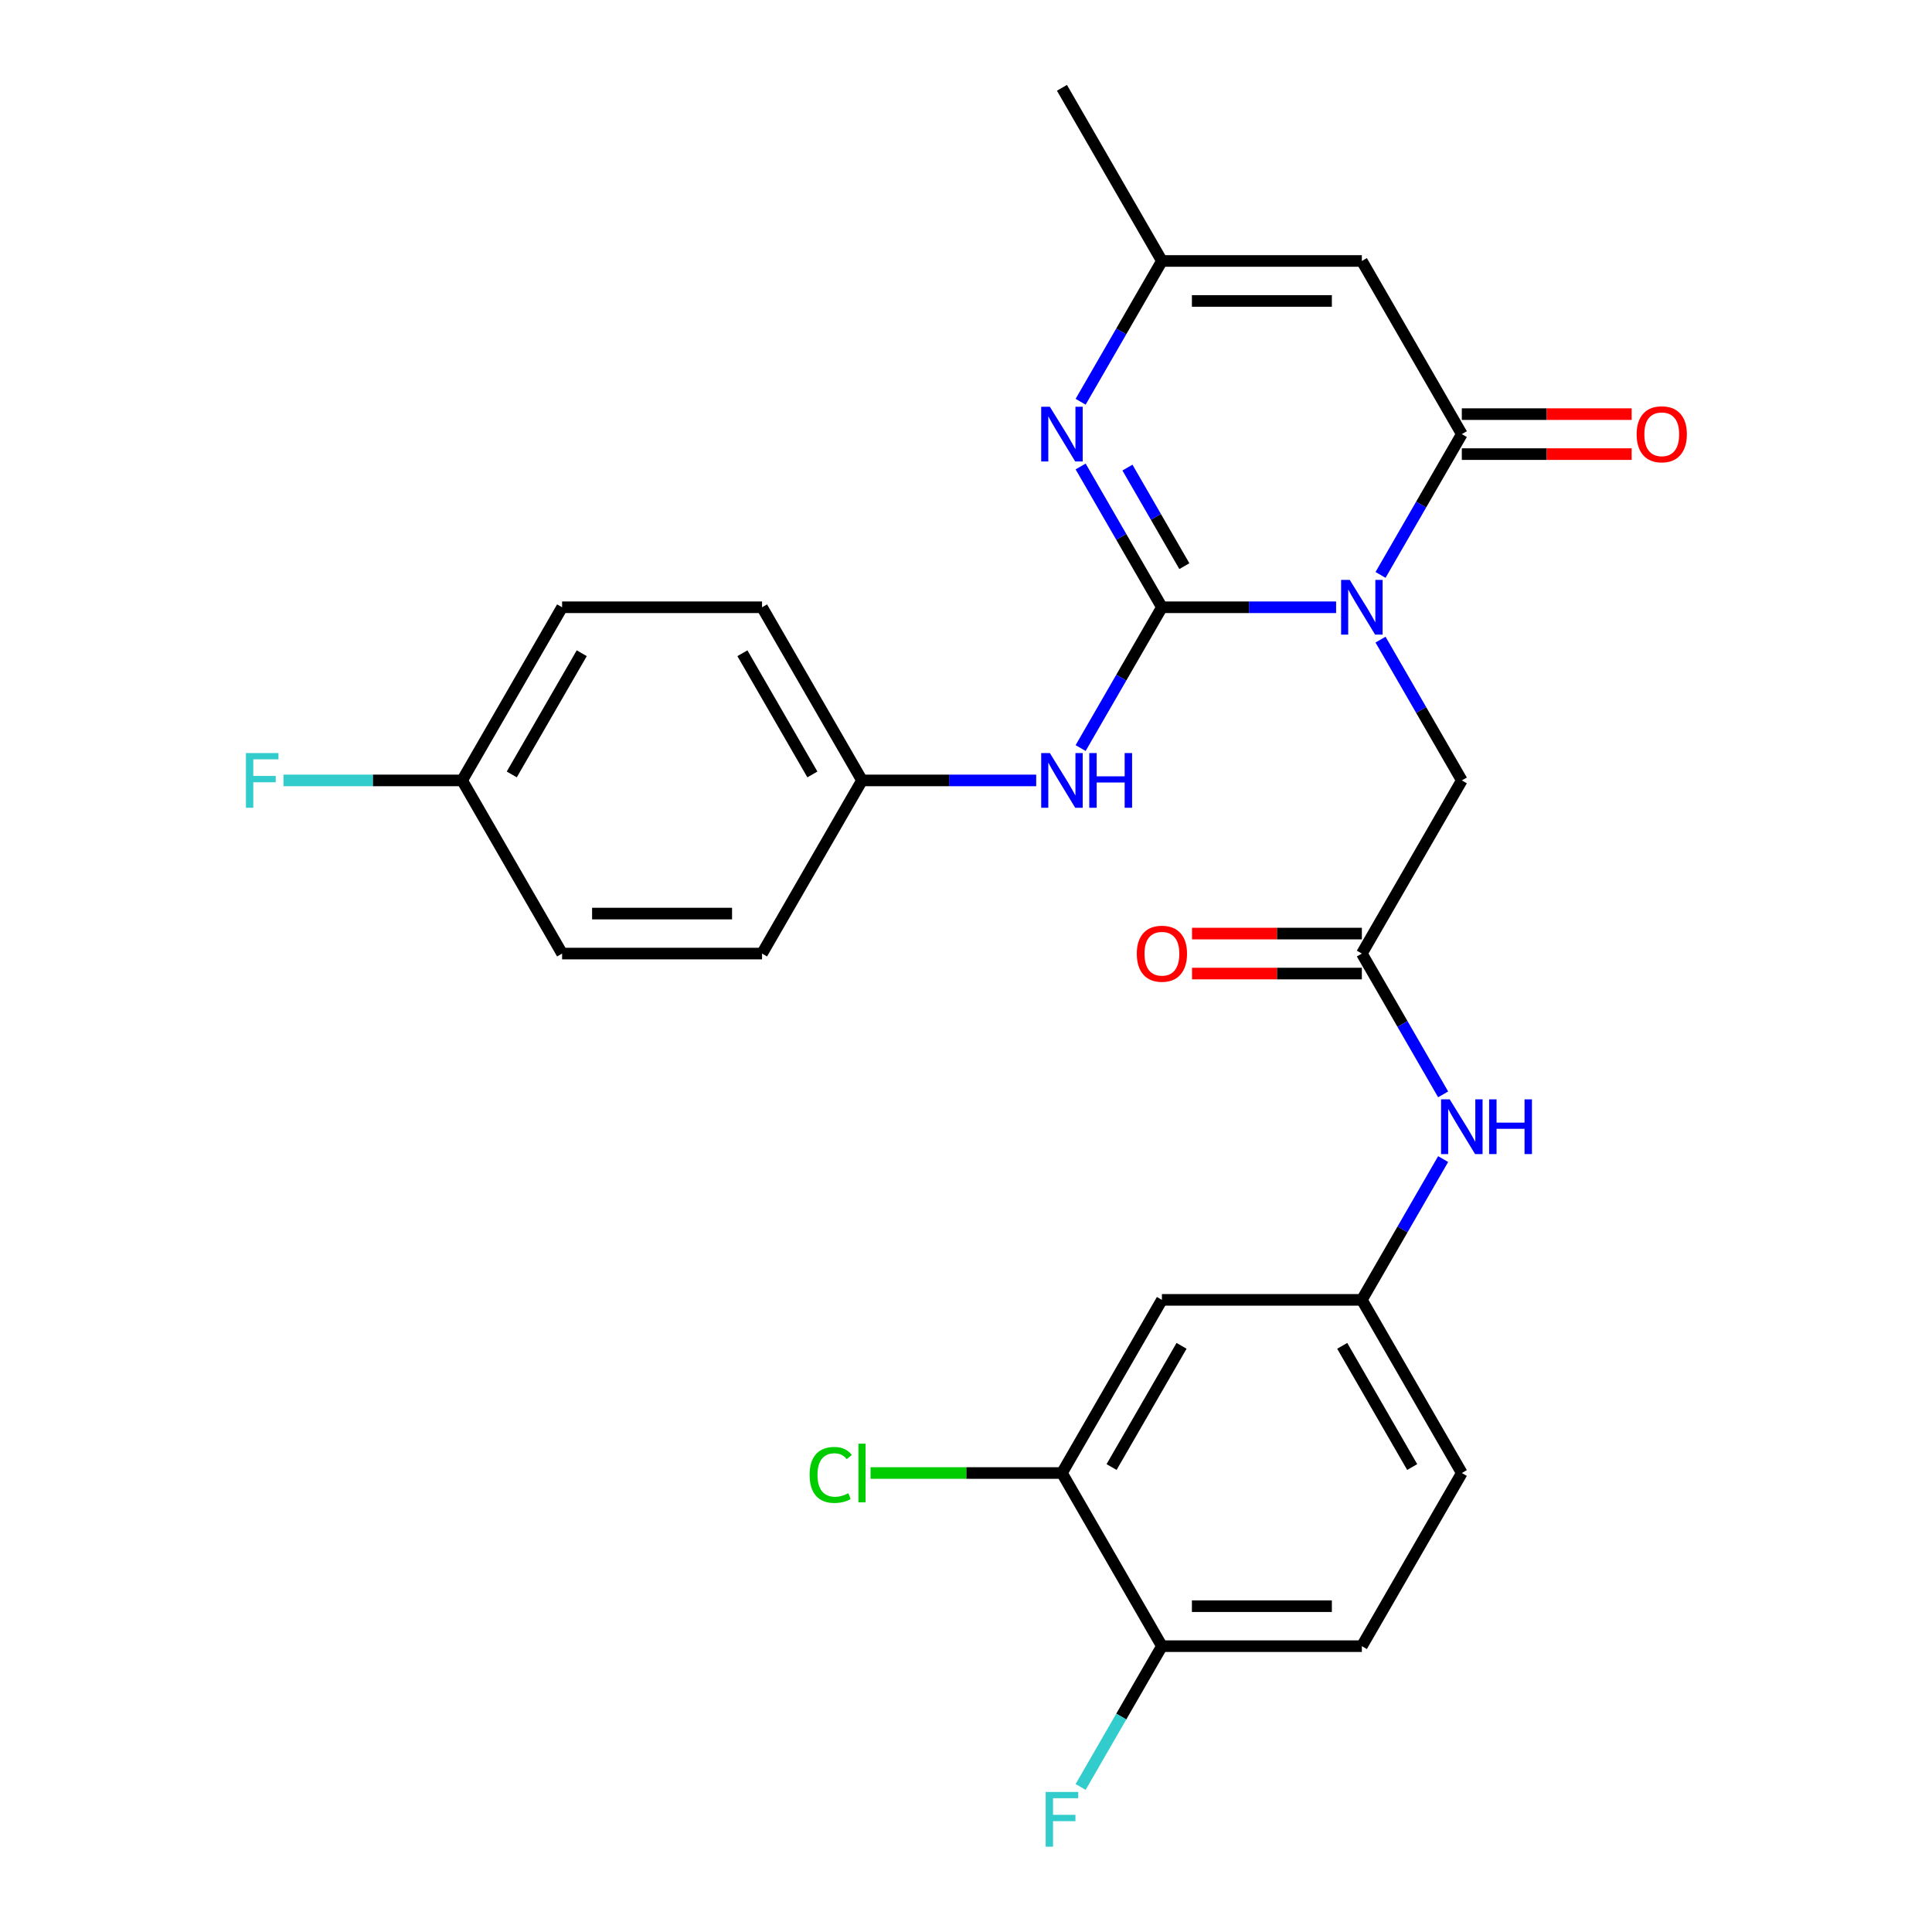 <?xml version='1.0' encoding='iso-8859-1'?>
<svg version='1.1' baseProfile='full'
              xmlns='http://www.w3.org/2000/svg'
                      xmlns:rdkit='http://www.rdkit.org/xml'
                      xmlns:xlink='http://www.w3.org/1999/xlink'
                  xml:space='preserve'
width='1000px' height='1000px' viewBox='0 0 1000 1000'>
<!-- END OF HEADER -->
<rect style='opacity:1.0;fill:#FFFFFF;stroke:none' width='1000' height='1000' x='0' y='0'> </rect>
<path class='bond-0' d='M 691.565,314.321 L 646.485,314.321' style='fill:none;fill-rule:evenodd;stroke:#0000FF;stroke-width:6px;stroke-linecap:butt;stroke-linejoin:miter;stroke-opacity:1' />
<path class='bond-0' d='M 646.485,314.321 L 601.405,314.321' style='fill:none;fill-rule:evenodd;stroke:#000000;stroke-width:6px;stroke-linecap:butt;stroke-linejoin:miter;stroke-opacity:1' />
<path class='bond-1' d='M 714.561,297.574 L 735.598,261.136' style='fill:none;fill-rule:evenodd;stroke:#0000FF;stroke-width:6px;stroke-linecap:butt;stroke-linejoin:miter;stroke-opacity:1' />
<path class='bond-1' d='M 735.598,261.136 L 756.635,224.699' style='fill:none;fill-rule:evenodd;stroke:#000000;stroke-width:6px;stroke-linecap:butt;stroke-linejoin:miter;stroke-opacity:1' />
<path class='bond-6' d='M 714.561,331.068 L 735.598,367.505' style='fill:none;fill-rule:evenodd;stroke:#0000FF;stroke-width:6px;stroke-linecap:butt;stroke-linejoin:miter;stroke-opacity:1' />
<path class='bond-6' d='M 735.598,367.505 L 756.635,403.943' style='fill:none;fill-rule:evenodd;stroke:#000000;stroke-width:6px;stroke-linecap:butt;stroke-linejoin:miter;stroke-opacity:1' />
<path class='bond-2' d='M 601.405,314.321 L 580.368,277.883' style='fill:none;fill-rule:evenodd;stroke:#000000;stroke-width:6px;stroke-linecap:butt;stroke-linejoin:miter;stroke-opacity:1' />
<path class='bond-2' d='M 580.368,277.883 L 559.331,241.446' style='fill:none;fill-rule:evenodd;stroke:#0000FF;stroke-width:6px;stroke-linecap:butt;stroke-linejoin:miter;stroke-opacity:1' />
<path class='bond-2' d='M 613.019,293.041 L 598.292,267.535' style='fill:none;fill-rule:evenodd;stroke:#000000;stroke-width:6px;stroke-linecap:butt;stroke-linejoin:miter;stroke-opacity:1' />
<path class='bond-2' d='M 598.292,267.535 L 583.566,242.028' style='fill:none;fill-rule:evenodd;stroke:#0000FF;stroke-width:6px;stroke-linecap:butt;stroke-linejoin:miter;stroke-opacity:1' />
<path class='bond-5' d='M 601.405,314.321 L 580.368,350.758' style='fill:none;fill-rule:evenodd;stroke:#000000;stroke-width:6px;stroke-linecap:butt;stroke-linejoin:miter;stroke-opacity:1' />
<path class='bond-5' d='M 580.368,350.758 L 559.331,387.196' style='fill:none;fill-rule:evenodd;stroke:#0000FF;stroke-width:6px;stroke-linecap:butt;stroke-linejoin:miter;stroke-opacity:1' />
<path class='bond-3' d='M 756.635,224.699 L 704.892,135.077' style='fill:none;fill-rule:evenodd;stroke:#000000;stroke-width:6px;stroke-linecap:butt;stroke-linejoin:miter;stroke-opacity:1' />
<path class='bond-11' d='M 756.635,235.047 L 800.585,235.047' style='fill:none;fill-rule:evenodd;stroke:#000000;stroke-width:6px;stroke-linecap:butt;stroke-linejoin:miter;stroke-opacity:1' />
<path class='bond-11' d='M 800.585,235.047 L 844.535,235.047' style='fill:none;fill-rule:evenodd;stroke:#FF0000;stroke-width:6px;stroke-linecap:butt;stroke-linejoin:miter;stroke-opacity:1' />
<path class='bond-11' d='M 756.635,214.35 L 800.585,214.35' style='fill:none;fill-rule:evenodd;stroke:#000000;stroke-width:6px;stroke-linecap:butt;stroke-linejoin:miter;stroke-opacity:1' />
<path class='bond-11' d='M 800.585,214.35 L 844.535,214.35' style='fill:none;fill-rule:evenodd;stroke:#FF0000;stroke-width:6px;stroke-linecap:butt;stroke-linejoin:miter;stroke-opacity:1' />
<path class='bond-27' d='M 559.331,207.952 L 580.368,171.514' style='fill:none;fill-rule:evenodd;stroke:#0000FF;stroke-width:6px;stroke-linecap:butt;stroke-linejoin:miter;stroke-opacity:1' />
<path class='bond-27' d='M 580.368,171.514 L 601.405,135.077' style='fill:none;fill-rule:evenodd;stroke:#000000;stroke-width:6px;stroke-linecap:butt;stroke-linejoin:miter;stroke-opacity:1' />
<path class='bond-4' d='M 704.892,135.077 L 601.405,135.077' style='fill:none;fill-rule:evenodd;stroke:#000000;stroke-width:6px;stroke-linecap:butt;stroke-linejoin:miter;stroke-opacity:1' />
<path class='bond-4' d='M 689.369,155.774 L 616.928,155.774' style='fill:none;fill-rule:evenodd;stroke:#000000;stroke-width:6px;stroke-linecap:butt;stroke-linejoin:miter;stroke-opacity:1' />
<path class='bond-26' d='M 601.405,135.077 L 549.662,45.455' style='fill:none;fill-rule:evenodd;stroke:#000000;stroke-width:6px;stroke-linecap:butt;stroke-linejoin:miter;stroke-opacity:1' />
<path class='bond-15' d='M 536.335,403.943 L 491.255,403.943' style='fill:none;fill-rule:evenodd;stroke:#0000FF;stroke-width:6px;stroke-linecap:butt;stroke-linejoin:miter;stroke-opacity:1' />
<path class='bond-15' d='M 491.255,403.943 L 446.175,403.943' style='fill:none;fill-rule:evenodd;stroke:#000000;stroke-width:6px;stroke-linecap:butt;stroke-linejoin:miter;stroke-opacity:1' />
<path class='bond-7' d='M 756.635,403.943 L 704.892,493.565' style='fill:none;fill-rule:evenodd;stroke:#000000;stroke-width:6px;stroke-linecap:butt;stroke-linejoin:miter;stroke-opacity:1' />
<path class='bond-10' d='M 704.892,493.565 L 725.929,530.002' style='fill:none;fill-rule:evenodd;stroke:#000000;stroke-width:6px;stroke-linecap:butt;stroke-linejoin:miter;stroke-opacity:1' />
<path class='bond-10' d='M 725.929,530.002 L 746.966,566.44' style='fill:none;fill-rule:evenodd;stroke:#0000FF;stroke-width:6px;stroke-linecap:butt;stroke-linejoin:miter;stroke-opacity:1' />
<path class='bond-14' d='M 704.892,483.216 L 660.942,483.216' style='fill:none;fill-rule:evenodd;stroke:#000000;stroke-width:6px;stroke-linecap:butt;stroke-linejoin:miter;stroke-opacity:1' />
<path class='bond-14' d='M 660.942,483.216 L 616.992,483.216' style='fill:none;fill-rule:evenodd;stroke:#FF0000;stroke-width:6px;stroke-linecap:butt;stroke-linejoin:miter;stroke-opacity:1' />
<path class='bond-14' d='M 704.892,503.914 L 660.942,503.914' style='fill:none;fill-rule:evenodd;stroke:#000000;stroke-width:6px;stroke-linecap:butt;stroke-linejoin:miter;stroke-opacity:1' />
<path class='bond-14' d='M 660.942,503.914 L 616.992,503.914' style='fill:none;fill-rule:evenodd;stroke:#FF0000;stroke-width:6px;stroke-linecap:butt;stroke-linejoin:miter;stroke-opacity:1' />
<path class='bond-8' d='M 549.662,762.431 L 601.405,672.809' style='fill:none;fill-rule:evenodd;stroke:#000000;stroke-width:6px;stroke-linecap:butt;stroke-linejoin:miter;stroke-opacity:1' />
<path class='bond-8' d='M 575.348,759.336 L 611.568,696.601' style='fill:none;fill-rule:evenodd;stroke:#000000;stroke-width:6px;stroke-linecap:butt;stroke-linejoin:miter;stroke-opacity:1' />
<path class='bond-17' d='M 549.662,762.431 L 500.132,762.431' style='fill:none;fill-rule:evenodd;stroke:#000000;stroke-width:6px;stroke-linecap:butt;stroke-linejoin:miter;stroke-opacity:1' />
<path class='bond-17' d='M 500.132,762.431 L 450.602,762.431' style='fill:none;fill-rule:evenodd;stroke:#00CC00;stroke-width:6px;stroke-linecap:butt;stroke-linejoin:miter;stroke-opacity:1' />
<path class='bond-29' d='M 549.662,762.431 L 601.405,852.053' style='fill:none;fill-rule:evenodd;stroke:#000000;stroke-width:6px;stroke-linecap:butt;stroke-linejoin:miter;stroke-opacity:1' />
<path class='bond-9' d='M 601.405,672.809 L 704.892,672.809' style='fill:none;fill-rule:evenodd;stroke:#000000;stroke-width:6px;stroke-linecap:butt;stroke-linejoin:miter;stroke-opacity:1' />
<path class='bond-12' d='M 746.966,599.934 L 725.929,636.372' style='fill:none;fill-rule:evenodd;stroke:#0000FF;stroke-width:6px;stroke-linecap:butt;stroke-linejoin:miter;stroke-opacity:1' />
<path class='bond-12' d='M 725.929,636.372 L 704.892,672.809' style='fill:none;fill-rule:evenodd;stroke:#000000;stroke-width:6px;stroke-linecap:butt;stroke-linejoin:miter;stroke-opacity:1' />
<path class='bond-18' d='M 704.892,672.809 L 756.635,762.431' style='fill:none;fill-rule:evenodd;stroke:#000000;stroke-width:6px;stroke-linecap:butt;stroke-linejoin:miter;stroke-opacity:1' />
<path class='bond-18' d='M 694.729,696.601 L 730.949,759.336' style='fill:none;fill-rule:evenodd;stroke:#000000;stroke-width:6px;stroke-linecap:butt;stroke-linejoin:miter;stroke-opacity:1' />
<path class='bond-13' d='M 601.405,852.053 L 704.892,852.053' style='fill:none;fill-rule:evenodd;stroke:#000000;stroke-width:6px;stroke-linecap:butt;stroke-linejoin:miter;stroke-opacity:1' />
<path class='bond-13' d='M 616.928,831.356 L 689.369,831.356' style='fill:none;fill-rule:evenodd;stroke:#000000;stroke-width:6px;stroke-linecap:butt;stroke-linejoin:miter;stroke-opacity:1' />
<path class='bond-20' d='M 601.405,852.053 L 580.368,888.491' style='fill:none;fill-rule:evenodd;stroke:#000000;stroke-width:6px;stroke-linecap:butt;stroke-linejoin:miter;stroke-opacity:1' />
<path class='bond-20' d='M 580.368,888.491 L 559.331,924.928' style='fill:none;fill-rule:evenodd;stroke:#33CCCC;stroke-width:6px;stroke-linecap:butt;stroke-linejoin:miter;stroke-opacity:1' />
<path class='bond-22' d='M 446.175,403.943 L 394.432,493.565' style='fill:none;fill-rule:evenodd;stroke:#000000;stroke-width:6px;stroke-linecap:butt;stroke-linejoin:miter;stroke-opacity:1' />
<path class='bond-23' d='M 446.175,403.943 L 394.432,314.321' style='fill:none;fill-rule:evenodd;stroke:#000000;stroke-width:6px;stroke-linecap:butt;stroke-linejoin:miter;stroke-opacity:1' />
<path class='bond-23' d='M 420.489,400.848 L 384.269,338.113' style='fill:none;fill-rule:evenodd;stroke:#000000;stroke-width:6px;stroke-linecap:butt;stroke-linejoin:miter;stroke-opacity:1' />
<path class='bond-16' d='M 704.892,852.053 L 756.635,762.431' style='fill:none;fill-rule:evenodd;stroke:#000000;stroke-width:6px;stroke-linecap:butt;stroke-linejoin:miter;stroke-opacity:1' />
<path class='bond-19' d='M 239.202,403.943 L 290.945,314.321' style='fill:none;fill-rule:evenodd;stroke:#000000;stroke-width:6px;stroke-linecap:butt;stroke-linejoin:miter;stroke-opacity:1' />
<path class='bond-19' d='M 264.888,400.848 L 301.108,338.113' style='fill:none;fill-rule:evenodd;stroke:#000000;stroke-width:6px;stroke-linecap:butt;stroke-linejoin:miter;stroke-opacity:1' />
<path class='bond-21' d='M 239.202,403.943 L 192.962,403.943' style='fill:none;fill-rule:evenodd;stroke:#000000;stroke-width:6px;stroke-linecap:butt;stroke-linejoin:miter;stroke-opacity:1' />
<path class='bond-21' d='M 192.962,403.943 L 146.722,403.943' style='fill:none;fill-rule:evenodd;stroke:#33CCCC;stroke-width:6px;stroke-linecap:butt;stroke-linejoin:miter;stroke-opacity:1' />
<path class='bond-28' d='M 239.202,403.943 L 290.945,493.565' style='fill:none;fill-rule:evenodd;stroke:#000000;stroke-width:6px;stroke-linecap:butt;stroke-linejoin:miter;stroke-opacity:1' />
<path class='bond-25' d='M 394.432,493.565 L 290.945,493.565' style='fill:none;fill-rule:evenodd;stroke:#000000;stroke-width:6px;stroke-linecap:butt;stroke-linejoin:miter;stroke-opacity:1' />
<path class='bond-25' d='M 378.909,472.868 L 306.468,472.868' style='fill:none;fill-rule:evenodd;stroke:#000000;stroke-width:6px;stroke-linecap:butt;stroke-linejoin:miter;stroke-opacity:1' />
<path class='bond-24' d='M 394.432,314.321 L 290.945,314.321' style='fill:none;fill-rule:evenodd;stroke:#000000;stroke-width:6px;stroke-linecap:butt;stroke-linejoin:miter;stroke-opacity:1' />
<path  class='atom-0' d='M 698.632 300.161
L 707.912 315.161
Q 708.832 316.641, 710.312 319.321
Q 711.792 322.001, 711.872 322.161
L 711.872 300.161
L 715.632 300.161
L 715.632 328.481
L 711.752 328.481
L 701.792 312.081
Q 700.632 310.161, 699.392 307.961
Q 698.192 305.761, 697.832 305.081
L 697.832 328.481
L 694.152 328.481
L 694.152 300.161
L 698.632 300.161
' fill='#0000FF'/>
<path  class='atom-3' d='M 543.402 210.539
L 552.682 225.539
Q 553.602 227.019, 555.082 229.699
Q 556.562 232.379, 556.642 232.539
L 556.642 210.539
L 560.402 210.539
L 560.402 238.859
L 556.522 238.859
L 546.562 222.459
Q 545.402 220.539, 544.162 218.339
Q 542.962 216.139, 542.602 215.459
L 542.602 238.859
L 538.922 238.859
L 538.922 210.539
L 543.402 210.539
' fill='#0000FF'/>
<path  class='atom-6' d='M 543.402 389.783
L 552.682 404.783
Q 553.602 406.263, 555.082 408.943
Q 556.562 411.623, 556.642 411.783
L 556.642 389.783
L 560.402 389.783
L 560.402 418.103
L 556.522 418.103
L 546.562 401.703
Q 545.402 399.783, 544.162 397.583
Q 542.962 395.383, 542.602 394.703
L 542.602 418.103
L 538.922 418.103
L 538.922 389.783
L 543.402 389.783
' fill='#0000FF'/>
<path  class='atom-6' d='M 563.802 389.783
L 567.642 389.783
L 567.642 401.823
L 582.122 401.823
L 582.122 389.783
L 585.962 389.783
L 585.962 418.103
L 582.122 418.103
L 582.122 405.023
L 567.642 405.023
L 567.642 418.103
L 563.802 418.103
L 563.802 389.783
' fill='#0000FF'/>
<path  class='atom-11' d='M 750.375 569.027
L 759.655 584.027
Q 760.575 585.507, 762.055 588.187
Q 763.535 590.867, 763.615 591.027
L 763.615 569.027
L 767.375 569.027
L 767.375 597.347
L 763.495 597.347
L 753.535 580.947
Q 752.375 579.027, 751.135 576.827
Q 749.935 574.627, 749.575 573.947
L 749.575 597.347
L 745.895 597.347
L 745.895 569.027
L 750.375 569.027
' fill='#0000FF'/>
<path  class='atom-11' d='M 770.775 569.027
L 774.615 569.027
L 774.615 581.067
L 789.095 581.067
L 789.095 569.027
L 792.935 569.027
L 792.935 597.347
L 789.095 597.347
L 789.095 584.267
L 774.615 584.267
L 774.615 597.347
L 770.775 597.347
L 770.775 569.027
' fill='#0000FF'/>
<path  class='atom-12' d='M 847.122 224.779
Q 847.122 217.979, 850.482 214.179
Q 853.842 210.379, 860.122 210.379
Q 866.402 210.379, 869.762 214.179
Q 873.122 217.979, 873.122 224.779
Q 873.122 231.659, 869.722 235.579
Q 866.322 239.459, 860.122 239.459
Q 853.882 239.459, 850.482 235.579
Q 847.122 231.699, 847.122 224.779
M 860.122 236.259
Q 864.442 236.259, 866.762 233.379
Q 869.122 230.459, 869.122 224.779
Q 869.122 219.219, 866.762 216.419
Q 864.442 213.579, 860.122 213.579
Q 855.802 213.579, 853.442 216.379
Q 851.122 219.179, 851.122 224.779
Q 851.122 230.499, 853.442 233.379
Q 855.802 236.259, 860.122 236.259
' fill='#FF0000'/>
<path  class='atom-15' d='M 588.405 493.645
Q 588.405 486.845, 591.765 483.045
Q 595.125 479.245, 601.405 479.245
Q 607.685 479.245, 611.045 483.045
Q 614.405 486.845, 614.405 493.645
Q 614.405 500.525, 611.005 504.445
Q 607.605 508.325, 601.405 508.325
Q 595.165 508.325, 591.765 504.445
Q 588.405 500.565, 588.405 493.645
M 601.405 505.125
Q 605.725 505.125, 608.045 502.245
Q 610.405 499.325, 610.405 493.645
Q 610.405 488.085, 608.045 485.285
Q 605.725 482.445, 601.405 482.445
Q 597.085 482.445, 594.725 485.245
Q 592.405 488.045, 592.405 493.645
Q 592.405 499.365, 594.725 502.245
Q 597.085 505.125, 601.405 505.125
' fill='#FF0000'/>
<path  class='atom-18' d='M 419.055 763.411
Q 419.055 756.371, 422.335 752.691
Q 425.655 748.971, 431.935 748.971
Q 437.775 748.971, 440.895 753.091
L 438.255 755.251
Q 435.975 752.251, 431.935 752.251
Q 427.655 752.251, 425.375 755.131
Q 423.135 757.971, 423.135 763.411
Q 423.135 769.011, 425.455 771.891
Q 427.815 774.771, 432.375 774.771
Q 435.495 774.771, 439.135 772.891
L 440.255 775.891
Q 438.775 776.851, 436.535 777.411
Q 434.295 777.971, 431.815 777.971
Q 425.655 777.971, 422.335 774.211
Q 419.055 770.451, 419.055 763.411
' fill='#00CC00'/>
<path  class='atom-18' d='M 444.335 747.251
L 448.015 747.251
L 448.015 777.611
L 444.335 777.611
L 444.335 747.251
' fill='#00CC00'/>
<path  class='atom-21' d='M 541.242 927.515
L 558.082 927.515
L 558.082 930.755
L 545.042 930.755
L 545.042 939.355
L 556.642 939.355
L 556.642 942.635
L 545.042 942.635
L 545.042 955.835
L 541.242 955.835
L 541.242 927.515
' fill='#33CCCC'/>
<path  class='atom-22' d='M 127.295 389.783
L 144.135 389.783
L 144.135 393.023
L 131.095 393.023
L 131.095 401.623
L 142.695 401.623
L 142.695 404.903
L 131.095 404.903
L 131.095 418.103
L 127.295 418.103
L 127.295 389.783
' fill='#33CCCC'/>
</svg>
